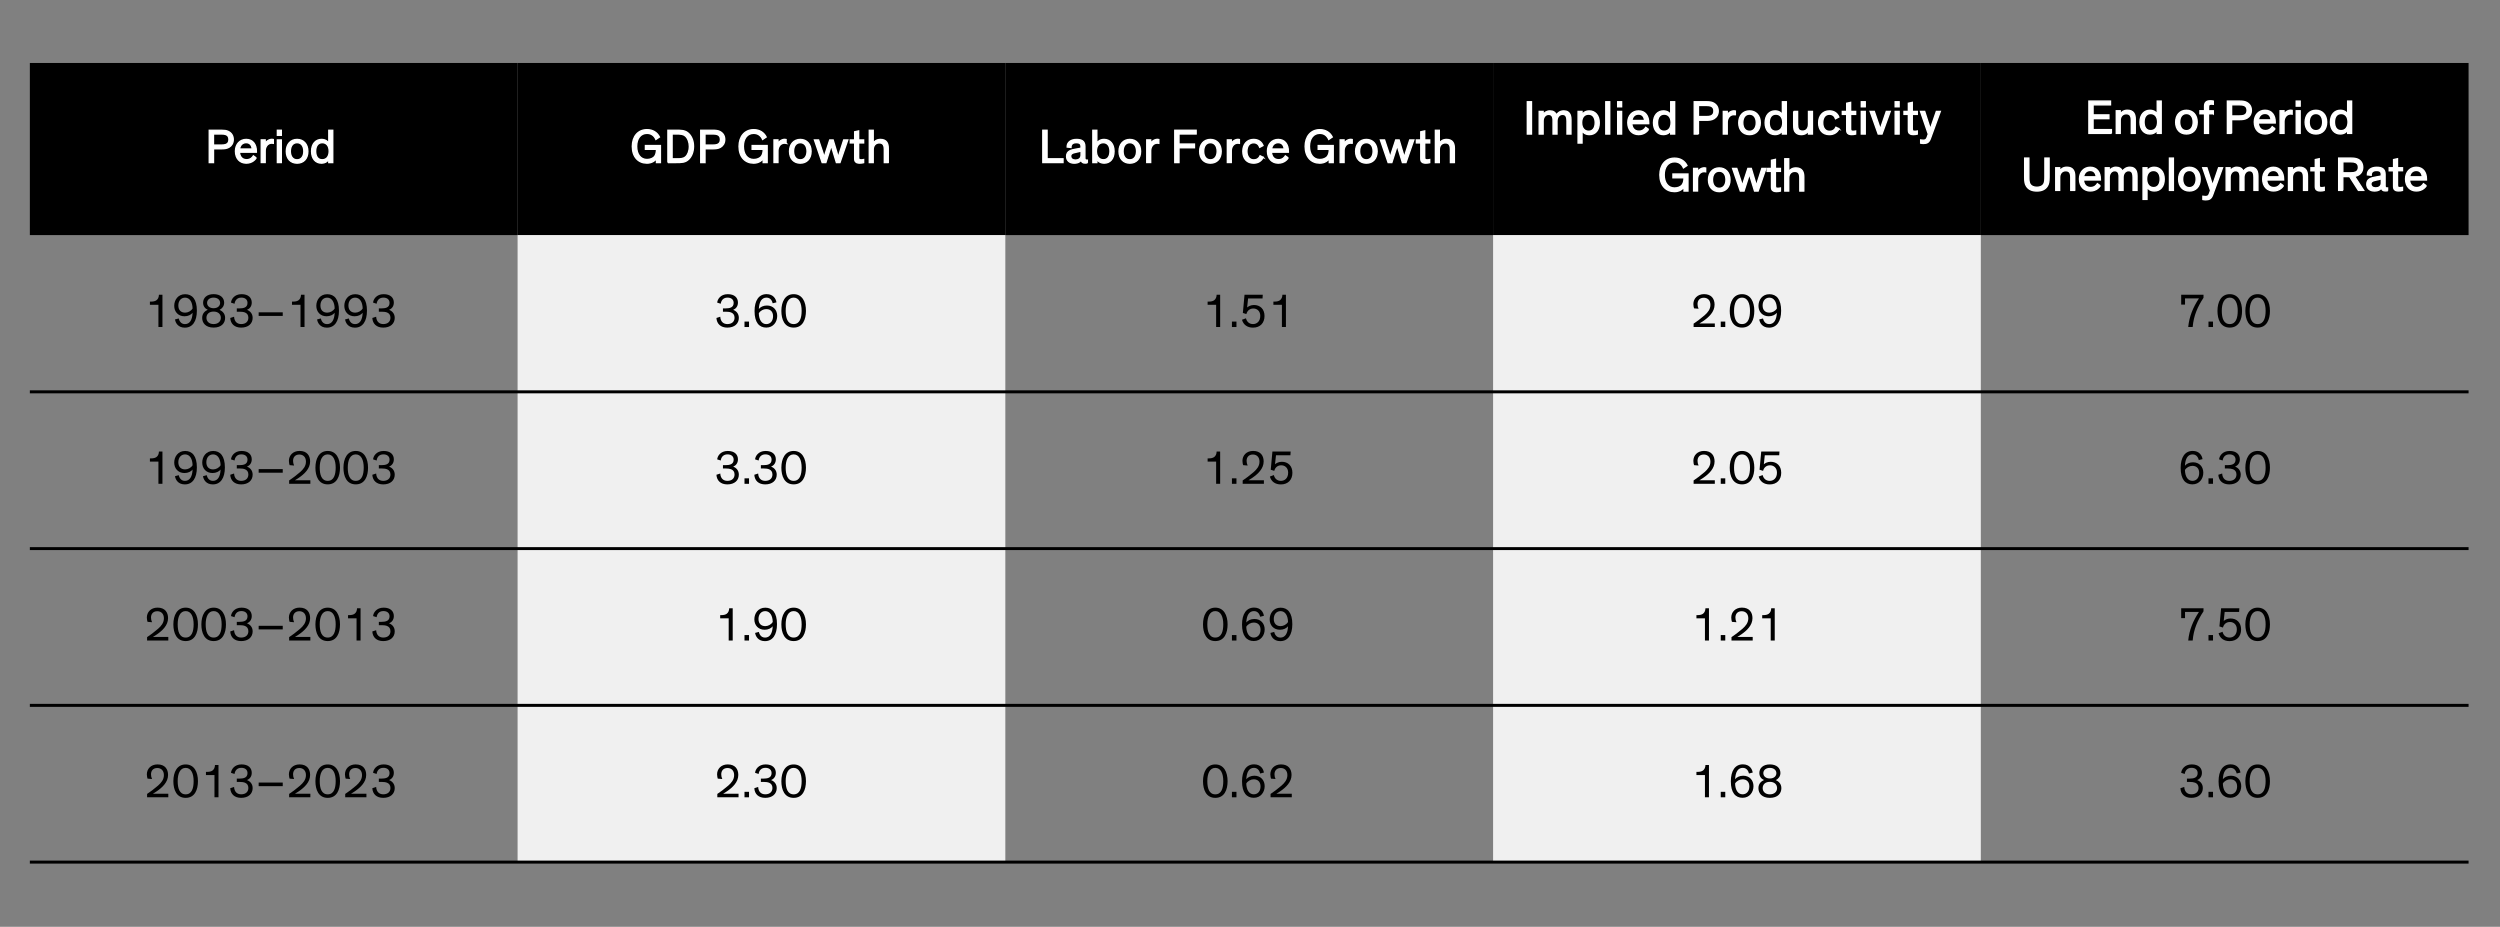 <?xml version="1.0" encoding="UTF-8"?><svg id="Blog_Template" xmlns="http://www.w3.org/2000/svg" viewBox="0 0 840 311.41"><rect x="0" y="0" width="840" height="311.41" fill="#808080" stroke="none"/><defs><style>.cls-1{stroke:#000;stroke-linejoin:round;}.cls-1,.cls-2,.cls-3{fill:none;}.cls-4,.cls-5,.cls-2,.cls-6,.cls-3{stroke-width:0px;}.cls-4,.cls-6,.cls-3{fill-rule:evenodd;}.cls-6{fill:#f0f0f0;}.cls-7{fill:#fff;stroke:#fff;stroke-miterlimit:10;stroke-width:.46px;}</style></defs><polygon class="cls-4" points="10.03 21.16 173.91 21.16 173.91 78.99 10.03 78.99 10.03 21.16 10.03 21.16"/><polygon class="cls-4" points="173.91 21.16 337.79 21.16 337.79 78.99 173.91 78.99 173.91 21.16 173.91 21.16"/><polygon class="cls-4" points="337.79 21.16 501.68 21.16 501.68 78.99 337.79 78.99 337.79 21.16 337.79 21.16"/><polygon class="cls-4" points="501.68 21.16 665.56 21.16 665.56 78.99 501.68 78.99 501.68 21.16 501.68 21.16"/><polygon class="cls-4" points="665.56 21.16 829.44 21.16 829.44 78.99 665.56 78.99 665.56 21.16 665.56 21.16"/><polygon class="cls-6" points="173.91 78.99 337.79 78.99 337.79 131.66 173.91 131.66 173.91 78.99 173.91 78.99"/><polygon class="cls-6" points="501.68 78.99 665.56 78.99 665.56 131.66 501.68 131.66 501.68 78.99 501.68 78.99"/><polygon class="cls-3" points="665.56 78.99 829.44 78.99 829.44 131.66 665.56 131.66 665.56 78.99 665.56 78.99"/><polygon class="cls-6" points="173.91 131.66 337.79 131.66 337.79 184.33 173.91 184.33 173.91 131.66 173.91 131.66"/><polygon class="cls-6" points="501.68 131.66 665.56 131.66 665.56 184.33 501.68 184.33 501.68 131.66 501.68 131.66"/><polygon class="cls-3" points="665.56 131.66 829.44 131.66 829.44 184.33 665.56 184.33 665.56 131.66 665.56 131.66"/><polygon class="cls-6" points="173.91 184.33 337.79 184.33 337.79 237 173.91 237 173.91 184.33 173.91 184.33"/><polygon class="cls-6" points="501.68 184.33 665.56 184.33 665.56 237 501.68 237 501.68 184.33 501.68 184.33"/><polygon class="cls-3" points="665.56 184.33 829.44 184.33 829.44 237 665.56 237 665.56 184.33 665.56 184.33"/><polygon class="cls-6" points="173.91 237 337.79 237 337.79 289.67 173.91 289.67 173.91 237 173.91 237"/><polygon class="cls-6" points="501.68 237 665.56 237 665.56 289.67 501.68 289.67 501.68 237 501.68 237"/><polygon class="cls-3" points="665.56 237 829.44 237 829.44 289.67 665.56 289.67 665.56 237 665.56 237"/><line class="cls-1" x1="10.03" y1="131.66" x2="829.44" y2="131.66"/><line class="cls-1" x1="10.03" y1="184.33" x2="829.44" y2="184.33"/><line class="cls-1" x1="10.03" y1="237" x2="829.44" y2="237"/><line class="cls-1" x1="10.03" y1="289.67" x2="829.44" y2="289.67"/><rect class="cls-2" x="10.02" y="21.12" width="819.96" height="269.16"/><rect class="cls-2" x="10.02" y="21.12" width="819.96" height="269.16"/><polygon class="cls-3" points="10.02 290.28 829.98 290.28 829.98 21.12 10.02 21.12 10.02 290.28 10.02 290.28"/><polygon class="cls-3" points="10.02 290.28 829.98 290.28 829.98 21.12 10.02 21.12 10.02 290.28 10.02 290.28"/><rect class="cls-2" x="501.66" y="21.12" width="163.92" height="163.44"/><rect class="cls-2" x="10.02" y="21.12" width="819.96" height="269.16"/><rect class="cls-2" x="10.02" y="21.12" width="819.96" height="269.16"/><polygon class="cls-3" points="10.02 290.28 829.98 290.28 829.98 21.12 10.02 21.12 10.02 290.28 10.02 290.28"/><polygon class="cls-3" points="10.02 290.28 829.98 290.28 829.98 21.12 10.02 21.12 10.02 290.28 10.02 290.28"/><rect class="cls-2" x="10.02" y="21.12" width="819.96" height="269.16"/><rect class="cls-2" x="10.02" y="21.12" width="819.96" height="269.16"/><rect class="cls-2" x="10.02" y="21.12" width="819.96" height="269.16"/><rect class="cls-2" x="10.02" y="21.12" width="819.96" height="269.16"/><rect class="cls-2" x="10.02" y="21.12" width="819.96" height="269.16"/><rect class="cls-2" x="10.02" y="21.12" width="819.96" height="269.16"/><polygon class="cls-3" points="10.02 290.28 829.98 290.28 829.98 21.12 10.02 21.12 10.02 290.28 10.02 290.28"/><polygon class="cls-3" points="10.02 290.28 829.98 290.28 829.98 21.12 10.02 21.12 10.02 290.28 10.02 290.28"/><polygon class="cls-3" points="10.02 290.28 829.98 290.28 829.98 21.12 10.02 21.12 10.02 290.28 10.02 290.28"/><polygon class="cls-3" points="10.02 290.28 829.98 290.28 829.98 21.12 10.02 21.12 10.02 290.28 10.02 290.28"/><polygon class="cls-3" points="10.02 290.28 829.98 290.28 829.98 21.12 10.02 21.12 10.02 290.28 10.02 290.28"/><polygon class="cls-3" points="10.02 290.28 829.98 290.28 829.98 21.12 10.02 21.12 10.02 290.28 10.02 290.28"/><rect class="cls-2" x="10.02" y="21.12" width="819.96" height="269.16"/><rect class="cls-2" x="10.02" y="21.12" width="819.96" height="269.16"/><rect class="cls-2" x="10.02" y="21.12" width="819.96" height="269.16"/><rect class="cls-2" x="10.02" y="21.12" width="819.96" height="269.16"/><rect class="cls-2" x="10.02" y="21.12" width="819.96" height="269.16"/><rect class="cls-2" x="10.02" y="21.12" width="819.96" height="269.16"/><polygon class="cls-3" points="10.02 290.28 829.98 290.28 829.98 21.12 10.02 21.12 10.02 290.28 10.02 290.28"/><polygon class="cls-3" points="10.02 290.28 829.98 290.28 829.98 21.12 10.02 21.12 10.02 290.28 10.02 290.28"/><polygon class="cls-3" points="10.02 290.28 829.98 290.28 829.98 21.12 10.02 21.12 10.02 290.28 10.02 290.28"/><polygon class="cls-3" points="10.02 290.28 829.98 290.28 829.98 21.12 10.02 21.12 10.02 290.28 10.02 290.28"/><polygon class="cls-3" points="10.02 290.28 829.98 290.28 829.98 21.12 10.02 21.12 10.02 290.28 10.02 290.28"/><polygon class="cls-3" points="10.02 290.28 829.98 290.28 829.98 21.12 10.02 21.12 10.02 290.28 10.02 290.28"/><rect class="cls-2" x="10.02" y="21.12" width="819.96" height="269.16"/><rect class="cls-2" x="10.02" y="21.12" width="819.96" height="269.16"/><rect class="cls-2" x="10.02" y="21.12" width="819.96" height="269.16"/><rect class="cls-2" x="10.02" y="21.12" width="819.96" height="269.16"/><rect class="cls-2" x="10.02" y="21.12" width="819.96" height="269.16"/><rect class="cls-2" x="10.02" y="21.12" width="819.96" height="269.16"/><polygon class="cls-3" points="10.02 290.28 829.98 290.28 829.98 21.12 10.02 21.12 10.02 290.28 10.02 290.28"/><polygon class="cls-3" points="10.02 290.28 829.98 290.28 829.98 21.12 10.02 21.12 10.02 290.28 10.02 290.28"/><polygon class="cls-3" points="10.02 290.28 829.98 290.28 829.98 21.12 10.02 21.12 10.02 290.28 10.02 290.28"/><polygon class="cls-3" points="10.02 290.28 829.98 290.28 829.98 21.12 10.02 21.12 10.02 290.28 10.02 290.28"/><polygon class="cls-3" points="10.02 290.28 829.98 290.28 829.98 21.12 10.02 21.12 10.02 290.28 10.02 290.28"/><polygon class="cls-3" points="10.02 290.28 829.98 290.28 829.98 21.12 10.02 21.12 10.02 290.28 10.02 290.28"/><rect class="cls-2" x="10.02" y="21.12" width="819.96" height="269.16"/><rect class="cls-2" x="10.02" y="21.12" width="819.96" height="269.16"/><rect class="cls-2" x="10.02" y="21.12" width="819.96" height="269.16"/><rect class="cls-2" x="10.02" y="21.12" width="819.96" height="269.16"/><rect class="cls-2" x="10.02" y="21.12" width="819.96" height="269.16"/><rect class="cls-2" x="10.02" y="21.12" width="819.96" height="269.16"/><polygon class="cls-3" points="10.02 290.28 829.98 290.28 829.98 21.12 10.02 21.12 10.02 290.28 10.02 290.28"/><polygon class="cls-3" points="10.02 290.28 829.98 290.28 829.98 21.12 10.02 21.12 10.02 290.28 10.02 290.28"/><polygon class="cls-3" points="10.02 290.28 829.98 290.28 829.98 21.12 10.02 21.12 10.02 290.28 10.02 290.28"/><polygon class="cls-3" points="10.02 290.28 829.98 290.28 829.98 21.12 10.02 21.12 10.02 290.28 10.02 290.28"/><polygon class="cls-3" points="10.02 290.28 829.98 290.28 829.98 21.12 10.02 21.12 10.02 290.28 10.02 290.28"/><polygon class="cls-3" points="10.02 290.28 829.98 290.28 829.98 21.12 10.02 21.12 10.02 290.28 10.02 290.28"/><g id="Outline"><path class="cls-7" d="m71.73,54.62h-1.42v-10.85h4.04c1.08,0,1.69.11,2.2.32,1.12.5,1.82,1.42,1.82,2.79,0,1.18-.54,2.07-1.4,2.58-.78.46-1.58.53-2.79.53h-2.44v4.63Zm0-5.87h2.6c.78,0,1.15-.06,1.53-.19.77-.29,1.07-.85,1.07-1.68s-.3-1.39-1.07-1.68c-.38-.13-.75-.19-1.53-.19h-2.6v3.74Z"/><path class="cls-7" d="m86.08,53.06c-.29.45-1.28,1.75-3.35,1.75s-3.62-1.48-3.62-4.02c0-2.33,1.52-3.94,3.61-3.94,2.28,0,3.42,1.72,3.42,3.99v.29h-5.68c.03,1.25.73,2.54,2.41,2.54,1.32,0,2-.85,2.27-1.29l.96.69Zm-5.59-2.99h4.26c-.11-1.34-.85-2.15-2.04-2.15s-2.08.83-2.22,2.15Z"/><path class="cls-7" d="m91.83,48.14c-.16-.03-.35-.05-.5-.05-1.44,0-2.23,1.28-2.23,2.55v3.97h-1.32v-7.6h1.32v1.44c.18-.88,1.25-1.63,2.3-1.63.14,0,.32.02.43.05v1.26Z"/><path class="cls-7" d="m94.52,45.46h-1.32v-1.69h1.32v1.69Zm0,9.16h-1.32v-7.6h1.32v7.6Z"/><path class="cls-7" d="m99.82,46.85c2.14,0,3.62,1.56,3.62,4.01s-1.45,3.96-3.62,3.96-3.62-1.53-3.62-3.96,1.48-4.01,3.62-4.01Zm0,6.86c1.34,0,2.27-1.07,2.27-2.87s-.89-2.91-2.27-2.91-2.27,1.09-2.27,2.91.93,2.87,2.27,2.87Z"/><path class="cls-7" d="m104.69,50.84c0-2.55,1.45-3.99,3.35-3.99,1.37,0,2.17.77,2.44,1.29v-4.37h1.32v10.85h-1.32v-1.12c-.27.51-1.05,1.31-2.49,1.31-1.93,0-3.3-1.48-3.3-3.97Zm3.59-2.91c-1.34,0-2.23,1.02-2.23,2.87s.83,2.89,2.2,2.89,2.36-.96,2.36-2.89-1.02-2.87-2.33-2.87Z"/><path class="cls-7" d="m220,52.5c.38-.56.57-1.21.59-2.33h-3.73v-1.26h5.04v5.71h-1.33v-1.39c-.51.8-1.58,1.58-3.21,1.58-2.87,0-4.9-2.07-4.9-5.62,0-3.3,1.9-5.62,4.93-5.62,1.95,0,3.4.94,4.18,2.47l-1.18.8c-.56-1.29-1.6-2.04-3-2.04-2.14,0-3.48,1.72-3.48,4.39s1.34,4.41,3.48,4.41c1.1,0,2.12-.42,2.6-1.1Z"/><path class="cls-7" d="m224.42,54.62v-10.85h2.65c1.74,0,2.89.02,3.94.78,1.17.86,2.01,2.54,2.01,4.6,0,1.8-.59,3.34-1.6,4.34-1.17,1.13-2.31,1.13-4.42,1.13h-2.59Zm1.4-1.25h1.5c1.31,0,2.22,0,3.02-.67.73-.61,1.28-1.9,1.28-3.5,0-1.39-.5-2.76-1.33-3.5-.77-.64-1.6-.69-3.18-.69h-1.29v8.35Z"/><path class="cls-7" d="m236.87,54.62h-1.42v-10.85h4.04c1.09,0,1.69.11,2.2.32,1.12.5,1.82,1.42,1.82,2.79,0,1.18-.54,2.07-1.4,2.58-.78.46-1.58.53-2.79.53h-2.44v4.63Zm0-5.87h2.6c.78,0,1.15-.06,1.53-.19.77-.29,1.07-.85,1.07-1.68s-.3-1.39-1.07-1.68c-.38-.13-.75-.19-1.53-.19h-2.6v3.74Z"/><path class="cls-7" d="m255.86,52.5c.38-.56.57-1.21.59-2.33h-3.73v-1.26h5.04v5.71h-1.33v-1.39c-.51.8-1.58,1.58-3.21,1.58-2.87,0-4.9-2.07-4.9-5.62,0-3.3,1.9-5.62,4.93-5.62,1.95,0,3.4.94,4.18,2.47l-1.18.8c-.56-1.29-1.6-2.04-3-2.04-2.14,0-3.48,1.72-3.48,4.39s1.34,4.41,3.48,4.41c1.1,0,2.12-.42,2.6-1.1Z"/><path class="cls-7" d="m264.13,48.14c-.16-.03-.35-.05-.5-.05-1.44,0-2.24,1.28-2.24,2.55v3.97h-1.32v-7.6h1.32v1.44c.18-.88,1.25-1.63,2.3-1.63.14,0,.32.02.43.05v1.26Z"/><path class="cls-7" d="m268.9,46.85c2.14,0,3.62,1.56,3.62,4.01s-1.45,3.96-3.62,3.96-3.62-1.53-3.62-3.96,1.48-4.01,3.62-4.01Zm0,6.86c1.34,0,2.27-1.07,2.27-2.87s-.89-2.91-2.27-2.91-2.27,1.09-2.27,2.91.93,2.87,2.27,2.87Z"/><path class="cls-7" d="m281.16,51.19c.21.65.38,1.26.48,1.63h.02c.1-.35.29-1.05.5-1.68l1.33-4.12h1.37l-2.63,7.6h-1.2l-1.32-4.33c-.21-.64-.37-1.23-.42-1.42h-.02c-.05.19-.21.78-.41,1.44l-1.37,4.31h-1.24l-2.6-7.6h1.4l1.39,4.17c.21.61.4,1.28.49,1.63h.02c.1-.37.27-1,.48-1.64l1.36-4.15h1.15l1.25,4.17Z"/><path class="cls-7" d="m285.7,47.03h1.47v-2.75l1.33-.29v3.03h1.68v1h-1.68v4.71c0,.33.02.56.11.72.1.18.27.26.69.26.32,0,.62-.05.88-.1v1.04c-.38.1-.83.16-1.33.16-.72,0-1.34-.16-1.58-.8-.06-.18-.1-.42-.1-.73v-5.25h-1.47v-1Z"/><path class="cls-7" d="m298.46,54.62h-1.33v-4.42c0-1.64-.61-2.19-1.72-2.19-1.28,0-2.01,1.02-2.01,2.22v4.39h-1.32v-10.85h1.32v4.39c.4-.7,1.18-1.31,2.44-1.31.99,0,1.72.33,2.14.97.32.49.48,1.15.48,2.04v4.76Z"/><path class="cls-7" d="m357.17,54.62h-6.78v-10.85h1.42v9.59h5.36v1.26Z"/><path class="cls-7" d="m365.35,54.73c-.16.03-.42.06-.75.06-.93,0-1.23-.4-1.28-1.02h-.02c-.24.4-.91,1.05-2.35,1.05-1.55,0-2.58-.83-2.58-2.3,0-.86.38-1.42.97-1.77.59-.35,1.4-.51,2.22-.65l1.04-.18c.48-.08.64-.14.64-.46v-.16c0-.8-.26-1.37-1.61-1.37s-1.79.7-1.79,1.61l-1.28-.14c-.03-1.71,1.42-2.54,3.13-2.54s2.83.5,2.83,2.39v3.86c0,.53.19.69.65.69h.18v.93Zm-2.11-3.97c-.11.05-.32.11-.88.22l-.73.16c-.59.13-1.13.24-1.48.5-.26.18-.4.45-.4.83,0,.86.67,1.32,1.61,1.32s1.88-.46,1.88-1.64v-1.39Z"/><path class="cls-7" d="m368.53,53.5v1.12h-1.33v-10.85h1.33v4.37c.27-.53,1.07-1.29,2.44-1.29,1.9,0,3.35,1.44,3.35,3.99s-1.37,3.97-3.3,3.97c-1.44,0-2.22-.8-2.49-1.31Zm2.23.19c1.37,0,2.2-1.07,2.2-2.89s-.89-2.87-2.24-2.87-2.33.96-2.33,2.87,1.04,2.89,2.36,2.89Z"/><path class="cls-7" d="m379.62,46.85c2.14,0,3.62,1.56,3.62,4.01s-1.45,3.96-3.62,3.96-3.62-1.53-3.62-3.96,1.48-4.01,3.62-4.01Zm0,6.86c1.34,0,2.27-1.07,2.27-2.87s-.89-2.91-2.27-2.91-2.27,1.09-2.27,2.91.93,2.87,2.27,2.87Z"/><path class="cls-7" d="m389.36,48.14c-.16-.03-.35-.05-.5-.05-1.44,0-2.23,1.28-2.23,2.55v3.97h-1.32v-7.6h1.32v1.44c.18-.88,1.25-1.63,2.3-1.63.14,0,.32.02.43.05v1.26Z"/><path class="cls-7" d="m394.73,54.62v-10.85h7.17v1.25h-5.76v3.38h5.2v1.25h-5.2v4.98h-1.41Z"/><path class="cls-7" d="m406.7,46.85c2.14,0,3.62,1.56,3.62,4.01s-1.45,3.96-3.62,3.96-3.62-1.53-3.62-3.96,1.48-4.01,3.62-4.01Zm0,6.86c1.34,0,2.27-1.07,2.27-2.87s-.89-2.91-2.27-2.91-2.27,1.09-2.27,2.91.93,2.87,2.27,2.87Z"/><path class="cls-7" d="m416.44,48.14c-.16-.03-.35-.05-.5-.05-1.44,0-2.23,1.28-2.23,2.55v3.97h-1.32v-7.6h1.32v1.44c.18-.88,1.25-1.63,2.3-1.63.14,0,.32.02.43.05v1.26Z"/><path class="cls-7" d="m424.44,52.87c-.62,1.26-1.75,1.95-3.24,1.95-2.25,0-3.61-1.53-3.61-3.96s1.48-4.01,3.61-4.01c1.58,0,2.66.77,3.18,2.06l-1.1.58c-.32-.89-.96-1.53-2.07-1.53-1.36,0-2.25,1.07-2.25,2.89s.96,2.87,2.25,2.87c1.13,0,1.82-.53,2.2-1.37l1.04.53Z"/><path class="cls-7" d="m432.83,53.06c-.29.45-1.28,1.75-3.35,1.75s-3.62-1.48-3.62-4.02c0-2.33,1.52-3.94,3.61-3.94,2.28,0,3.42,1.72,3.42,3.99v.29h-5.68c.03,1.25.73,2.54,2.41,2.54,1.32,0,1.99-.85,2.27-1.29l.96.69Zm-5.59-2.99h4.26c-.11-1.34-.85-2.15-2.04-2.15s-2.07.83-2.22,2.15Z"/><path class="cls-7" d="m446.06,52.5c.38-.56.58-1.21.59-2.33h-3.73v-1.26h5.04v5.71h-1.32v-1.39c-.51.8-1.58,1.58-3.21,1.58-2.87,0-4.9-2.07-4.9-5.62,0-3.3,1.9-5.62,4.93-5.62,1.95,0,3.4.94,4.18,2.47l-1.18.8c-.56-1.29-1.6-2.04-3-2.04-2.14,0-3.48,1.72-3.48,4.39s1.34,4.41,3.48,4.41c1.1,0,2.12-.42,2.6-1.1Z"/><path class="cls-7" d="m454.33,48.14c-.16-.03-.35-.05-.49-.05-1.44,0-2.23,1.28-2.23,2.55v3.97h-1.32v-7.6h1.32v1.44c.18-.88,1.24-1.63,2.3-1.63.14,0,.32.02.43.05v1.26Z"/><path class="cls-7" d="m459.1,46.85c2.14,0,3.62,1.56,3.62,4.01s-1.45,3.96-3.62,3.96-3.62-1.53-3.62-3.96,1.48-4.01,3.62-4.01Zm0,6.86c1.34,0,2.27-1.07,2.27-2.87s-.89-2.91-2.27-2.91-2.27,1.09-2.27,2.91.93,2.87,2.27,2.87Z"/><path class="cls-7" d="m471.36,51.19c.21.65.38,1.26.48,1.63h.02c.1-.35.29-1.05.49-1.68l1.32-4.12h1.37l-2.63,7.6h-1.2l-1.33-4.33c-.21-.64-.37-1.23-.41-1.42h-.02c-.05.19-.21.78-.42,1.44l-1.37,4.31h-1.25l-2.6-7.6h1.4l1.39,4.17c.21.61.4,1.28.5,1.63h.02c.1-.37.27-1,.48-1.64l1.36-4.15h1.15l1.24,4.17Z"/><path class="cls-7" d="m475.91,47.03h1.47v-2.75l1.32-.29v3.03h1.68v1h-1.68v4.71c0,.33.02.56.11.72.1.18.27.26.69.26.32,0,.62-.05.88-.1v1.04c-.38.1-.83.16-1.32.16-.72,0-1.34-.16-1.58-.8-.06-.18-.1-.42-.1-.73v-5.25h-1.47v-1Z"/><path class="cls-7" d="m488.66,54.62h-1.32v-4.42c0-1.64-.61-2.19-1.72-2.19-1.28,0-2.01,1.02-2.01,2.22v4.39h-1.32v-10.85h1.32v4.39c.4-.7,1.18-1.31,2.44-1.31.99,0,1.72.33,2.14.97.32.49.48,1.15.48,2.04v4.76Z"/><path class="cls-7" d="m514.58,45.04h-1.4v-10.85h1.4v10.85Z"/><path class="cls-7" d="m521.85,40.71c0-.64-.06-1.08-.18-1.4-.26-.69-.75-.89-1.36-.89-1.02,0-1.82.97-1.82,2.2v4.42h-1.32v-7.6h1.32v1.13c.33-.73,1.26-1.31,2.28-1.31,1.1,0,1.85.48,2.17,1.44.37-.73,1.26-1.44,2.52-1.44,1.04,0,1.87.48,2.2,1.56.11.37.18.81.18,1.39v4.82h-1.33v-4.33c0-.64-.06-1.08-.18-1.4-.25-.69-.75-.89-1.36-.89-1.02,0-1.82.97-1.82,2.2v4.42h-1.32v-4.33Z"/><path class="cls-7" d="m531.56,43.92v4.15h-1.32v-10.63h1.32v1.12c.27-.53,1.07-1.29,2.44-1.29,1.9,0,3.35,1.44,3.35,3.99s-1.37,3.97-3.3,3.97c-1.44,0-2.22-.8-2.49-1.31Zm2.23.19c1.37,0,2.2-1.07,2.2-2.89s-.89-2.87-2.23-2.87-2.33.96-2.33,2.87,1.04,2.89,2.36,2.89Z"/><path class="cls-7" d="m540.87,45.04h-1.32v-10.85h1.32v10.85Z"/><path class="cls-7" d="m544.86,35.88h-1.32v-1.69h1.32v1.69Zm0,9.16h-1.32v-7.6h1.32v7.6Z"/><path class="cls-7" d="m553.91,43.47c-.29.45-1.28,1.75-3.35,1.75s-3.62-1.48-3.62-4.02c0-2.33,1.52-3.94,3.61-3.94,2.28,0,3.42,1.72,3.42,3.99v.29h-5.68c.03,1.25.73,2.54,2.41,2.54,1.32,0,1.99-.85,2.27-1.29l.96.69Zm-5.59-2.99h4.26c-.11-1.34-.85-2.15-2.04-2.15s-2.07.83-2.22,2.15Z"/><path class="cls-7" d="m555.57,41.25c0-2.55,1.45-3.99,3.35-3.99,1.37,0,2.17.77,2.44,1.29v-4.37h1.33v10.85h-1.33v-1.12c-.27.51-1.05,1.31-2.49,1.31-1.93,0-3.3-1.48-3.3-3.97Zm3.59-2.91c-1.34,0-2.23,1.02-2.23,2.87s.83,2.89,2.2,2.89,2.36-.96,2.36-2.89-1.02-2.87-2.33-2.87Z"/><path class="cls-7" d="m570.68,45.04h-1.42v-10.85h4.04c1.09,0,1.69.11,2.2.32,1.12.5,1.82,1.42,1.82,2.79,0,1.18-.54,2.07-1.41,2.58-.78.46-1.58.53-2.79.53h-2.44v4.63Zm0-5.87h2.6c.78,0,1.15-.06,1.53-.19.77-.29,1.07-.85,1.07-1.68s-.3-1.39-1.07-1.68c-.38-.13-.75-.19-1.53-.19h-2.6v3.74Z"/><path class="cls-7" d="m583.07,38.56c-.16-.03-.35-.05-.49-.05-1.44,0-2.23,1.28-2.23,2.55v3.97h-1.32v-7.6h1.32v1.44c.18-.88,1.24-1.63,2.3-1.63.14,0,.32.02.43.05v1.26Z"/><path class="cls-7" d="m587.84,37.26c2.14,0,3.62,1.56,3.62,4.01s-1.45,3.96-3.62,3.96-3.62-1.53-3.62-3.96,1.48-4.01,3.62-4.01Zm0,6.86c1.34,0,2.27-1.07,2.27-2.87s-.89-2.91-2.27-2.91-2.27,1.09-2.27,2.91.93,2.87,2.27,2.87Z"/><path class="cls-7" d="m593.09,41.25c0-2.55,1.45-3.99,3.35-3.99,1.37,0,2.17.77,2.44,1.29v-4.37h1.33v10.85h-1.33v-1.12c-.27.51-1.05,1.31-2.49,1.31-1.93,0-3.3-1.48-3.3-3.97Zm3.59-2.91c-1.34,0-2.23,1.02-2.23,2.87s.83,2.89,2.2,2.89,2.36-.96,2.36-2.89-1.02-2.87-2.33-2.87Z"/><path class="cls-7" d="m602.67,37.44h1.32v4.37c0,.72.08,1.2.26,1.53.27.53.75.72,1.47.72,1.28,0,1.93-1.04,1.93-2.27v-4.36h1.33v7.6h-1.33v-1.12c-.41.73-1.15,1.31-2.43,1.31-.78,0-1.45-.22-1.9-.72-.48-.54-.65-1.08-.65-2.75v-4.33Z"/><path class="cls-7" d="m617.91,43.28c-.62,1.26-1.76,1.95-3.24,1.95-2.25,0-3.61-1.53-3.61-3.96s1.48-4.01,3.61-4.01c1.58,0,2.66.77,3.18,2.06l-1.1.58c-.32-.89-.96-1.53-2.07-1.53-1.36,0-2.25,1.07-2.25,2.89s.96,2.87,2.25,2.87c1.13,0,1.82-.53,2.2-1.37l1.04.53Z"/><path class="cls-7" d="m619.02,37.44h1.47v-2.75l1.32-.29v3.03h1.68v1h-1.68v4.71c0,.33.02.56.11.72.1.18.27.26.69.26.32,0,.62-.05.88-.1v1.04c-.38.1-.83.16-1.32.16-.72,0-1.34-.16-1.58-.8-.06-.18-.1-.42-.1-.73v-5.25h-1.47v-1Z"/><path class="cls-7" d="m626.72,35.88h-1.32v-1.69h1.32v1.69Zm0,9.16h-1.32v-7.6h1.32v7.6Z"/><path class="cls-7" d="m632.34,45.04h-1.26l-2.71-7.6h1.39l1.58,4.61c.22.62.38,1.18.43,1.34h.02c.05-.16.21-.72.45-1.39l1.56-4.56h1.31l-2.76,7.6Z"/><path class="cls-7" d="m638.1,35.88h-1.32v-1.69h1.32v1.69Zm0,9.16h-1.32v-7.6h1.32v7.6Z"/><path class="cls-7" d="m639.74,37.44h1.47v-2.75l1.32-.29v3.03h1.68v1h-1.68v4.71c0,.33.02.56.11.72.1.18.27.26.69.26.32,0,.62-.05.88-.1v1.04c-.38.1-.83.16-1.32.16-.72,0-1.34-.16-1.58-.8-.06-.18-.1-.42-.1-.73v-5.25h-1.47v-1Z"/><path class="cls-7" d="m648.6,46.59c-.48,1.32-1.21,1.61-2.3,1.61-.4,0-.7-.05-.96-.1v-1.07c.32.05.59.08.86.08.38,0,.7-.05.96-.3.16-.16.29-.38.42-.77l.34-.97-2.63-7.63h1.4l1.48,4.6c.21.64.42,1.32.42,1.32h.02s.22-.75.46-1.42l1.55-4.5h1.32l-3.34,9.15Z"/><path class="cls-7" d="m565.25,62.07c.38-.56.58-1.21.59-2.33h-3.73v-1.26h5.04v5.71h-1.32v-1.39c-.51.8-1.58,1.58-3.21,1.58-2.87,0-4.9-2.08-4.9-5.62,0-3.3,1.9-5.62,4.93-5.62,1.95,0,3.4.94,4.18,2.47l-1.18.8c-.56-1.29-1.6-2.04-3-2.04-2.14,0-3.48,1.72-3.48,4.39s1.34,4.41,3.48,4.41c1.1,0,2.12-.42,2.6-1.1Z"/><path class="cls-7" d="m573.1,57.71c-.16-.03-.35-.05-.5-.05-1.44,0-2.23,1.28-2.23,2.55v3.97h-1.32v-7.6h1.32v1.44c.18-.88,1.25-1.63,2.3-1.63.14,0,.32.02.43.05v1.26Z"/><path class="cls-7" d="m577.66,56.42c2.14,0,3.62,1.56,3.62,4.01s-1.45,3.96-3.62,3.96-3.62-1.53-3.62-3.96,1.48-4.01,3.62-4.01Zm0,6.86c1.34,0,2.27-1.07,2.27-2.87s-.89-2.9-2.27-2.9-2.27,1.08-2.27,2.9.93,2.87,2.27,2.87Z"/><path class="cls-7" d="m589.67,60.76c.21.65.38,1.26.48,1.63h.02c.1-.35.29-1.05.49-1.68l1.33-4.12h1.37l-2.63,7.6h-1.2l-1.32-4.33c-.21-.64-.37-1.23-.42-1.42h-.02c-.05.19-.21.78-.41,1.44l-1.37,4.31h-1.24l-2.6-7.6h1.4l1.39,4.17c.21.61.4,1.28.49,1.63h.02c.1-.37.27-1.01.48-1.64l1.36-4.15h1.15l1.25,4.17Z"/><path class="cls-7" d="m593.75,56.59h1.47v-2.75l1.32-.29v3.03h1.68v1.01h-1.68v4.71c0,.33.02.56.11.72.1.17.27.25.69.25.32,0,.62-.05.88-.1v1.04c-.38.1-.83.16-1.32.16-.72,0-1.34-.16-1.58-.8-.06-.18-.1-.42-.1-.73v-5.25h-1.47v-1.01Z"/><path class="cls-7" d="m606.06,64.19h-1.32v-4.42c0-1.64-.61-2.19-1.72-2.19-1.28,0-2.01,1.02-2.01,2.22v4.39h-1.32v-10.85h1.32v4.39c.4-.7,1.18-1.31,2.44-1.31.99,0,1.72.34,2.14.97.32.5.48,1.15.48,2.04v4.76Z"/><path class="cls-7" d="m709.44,44.82h-7.57v-10.85h7.26v1.26h-5.86v3.38h5.32v1.26h-5.32v3.69h6.16v1.26Z"/><path class="cls-7" d="m717.44,44.82h-1.32v-4.42c0-1.64-.61-2.19-1.72-2.19-1.28,0-2.01,1.02-2.01,2.22v4.39h-1.32v-7.6h1.32v1.13c.4-.7,1.18-1.31,2.44-1.31.99,0,1.72.34,2.14.97.32.5.48,1.15.48,2.04v4.76Z"/><path class="cls-7" d="m719.04,41.04c0-2.55,1.45-3.99,3.35-3.99,1.37,0,2.17.77,2.44,1.29v-4.37h1.33v10.85h-1.33v-1.12c-.27.51-1.05,1.31-2.49,1.31-1.93,0-3.3-1.48-3.3-3.97Zm3.59-2.9c-1.34,0-2.23,1.02-2.23,2.87s.83,2.89,2.2,2.89,2.36-.96,2.36-2.89-1.02-2.87-2.33-2.87Z"/><path class="cls-7" d="m734.64,37.05c2.14,0,3.62,1.56,3.62,4.01s-1.45,3.96-3.62,3.96-3.62-1.53-3.62-3.96,1.48-4.01,3.62-4.01Zm0,6.86c1.34,0,2.27-1.07,2.27-2.87s-.89-2.9-2.27-2.9-2.27,1.08-2.27,2.9.93,2.87,2.27,2.87Z"/><path class="cls-7" d="m743.66,38.23h-1.61v6.59h-1.32v-6.59h-1.55v-1.01h1.55v-1.53c0-1.21.57-1.83,1.93-1.83.5,0,.85.06,1.01.1v1.07c-.13-.02-.38-.05-.62-.05-.45,0-.69.08-.83.29-.13.19-.16.42-.16.78v1.18h1.61v1.01Z"/><path class="cls-7" d="m749.82,44.82h-1.42v-10.85h4.04c1.09,0,1.69.11,2.2.32,1.12.5,1.82,1.42,1.82,2.79,0,1.18-.54,2.08-1.41,2.59-.78.46-1.58.53-2.79.53h-2.44v4.63Zm0-5.87h2.6c.78,0,1.15-.06,1.53-.19.77-.29,1.07-.85,1.07-1.68s-.3-1.39-1.07-1.68c-.38-.13-.75-.19-1.53-.19h-2.6v3.73Z"/><path class="cls-7" d="m764.41,43.25c-.29.45-1.28,1.76-3.35,1.76s-3.62-1.48-3.62-4.02c0-2.33,1.52-3.94,3.61-3.94,2.28,0,3.42,1.72,3.42,3.99v.29h-5.68c.03,1.25.73,2.54,2.41,2.54,1.33,0,2-.85,2.27-1.29l.96.69Zm-5.59-2.98h4.26c-.11-1.34-.85-2.16-2.04-2.16s-2.08.83-2.22,2.16Z"/><path class="cls-7" d="m770.16,38.34c-.16-.03-.35-.05-.5-.05-1.44,0-2.23,1.28-2.23,2.55v3.97h-1.32v-7.6h1.32v1.44c.18-.88,1.25-1.63,2.3-1.63.14,0,.32.02.43.05v1.26Z"/><path class="cls-7" d="m772.85,35.66h-1.32v-1.69h1.32v1.69Zm0,9.16h-1.32v-7.6h1.32v7.6Z"/><path class="cls-7" d="m778.15,37.05c2.14,0,3.62,1.56,3.62,4.01s-1.45,3.96-3.62,3.96-3.62-1.53-3.62-3.96,1.48-4.01,3.62-4.01Zm0,6.86c1.34,0,2.27-1.07,2.27-2.87s-.89-2.9-2.27-2.9-2.27,1.08-2.27,2.9.93,2.87,2.27,2.87Z"/><path class="cls-7" d="m783.02,41.04c0-2.55,1.45-3.99,3.35-3.99,1.37,0,2.17.77,2.44,1.29v-4.37h1.33v10.85h-1.33v-1.12c-.27.51-1.05,1.31-2.49,1.31-1.93,0-3.3-1.48-3.3-3.97Zm3.59-2.9c-1.34,0-2.23,1.02-2.23,2.87s.83,2.89,2.2,2.89,2.36-.96,2.36-2.89-1.02-2.87-2.33-2.87Z"/><path class="cls-7" d="m680.85,62.47c-.4-.69-.56-1.36-.56-2.97v-6.38h1.4v6.37c0,.88.02,1.77.4,2.39.4.67,1.25,1.05,2.3,1.05s1.9-.38,2.3-1.05c.38-.62.4-1.52.4-2.39v-6.37h1.4v6.38c0,1.61-.16,2.28-.56,2.97-.7,1.18-1.93,1.71-3.54,1.71s-2.84-.53-3.54-1.71Z"/><path class="cls-7" d="m697.1,63.97h-1.32v-4.42c0-1.64-.61-2.19-1.72-2.19-1.28,0-2.01,1.02-2.01,2.22v4.39h-1.32v-7.6h1.32v1.13c.4-.7,1.18-1.31,2.44-1.31.99,0,1.72.33,2.14.97.32.49.48,1.15.48,2.04v4.76Z"/><path class="cls-7" d="m705.67,62.41c-.29.45-1.28,1.75-3.35,1.75s-3.62-1.48-3.62-4.02c0-2.33,1.52-3.94,3.61-3.94,2.28,0,3.42,1.72,3.42,3.99v.29h-5.68c.03,1.25.73,2.54,2.41,2.54,1.33,0,2-.85,2.27-1.29l.96.69Zm-5.59-2.99h4.26c-.11-1.34-.85-2.15-2.04-2.15s-2.08.83-2.22,2.15Z"/><path class="cls-7" d="m712.04,59.64c0-.64-.06-1.08-.17-1.4-.26-.69-.75-.89-1.36-.89-1.02,0-1.82.97-1.82,2.2v4.42h-1.32v-7.6h1.32v1.13c.33-.73,1.26-1.31,2.28-1.31,1.1,0,1.85.48,2.17,1.44.37-.73,1.26-1.44,2.52-1.44,1.04,0,1.87.48,2.2,1.56.11.37.18.81.18,1.39v4.82h-1.33v-4.33c0-.64-.06-1.08-.18-1.4-.25-.69-.75-.89-1.36-.89-1.02,0-1.82.97-1.82,2.2v4.42h-1.33v-4.33Z"/><path class="cls-7" d="m721.39,62.85v4.15h-1.32v-10.63h1.32v1.12c.27-.53,1.07-1.29,2.44-1.29,1.9,0,3.35,1.44,3.35,3.99s-1.37,3.97-3.3,3.97c-1.44,0-2.22-.8-2.49-1.31Zm2.23.19c1.37,0,2.2-1.07,2.2-2.89s-.89-2.87-2.23-2.87-2.33.96-2.33,2.87,1.04,2.89,2.36,2.89Z"/><path class="cls-7" d="m730.26,63.97h-1.33v-10.85h1.33v10.85Z"/><path class="cls-7" d="m735.64,56.2c2.14,0,3.62,1.56,3.62,4.01s-1.45,3.96-3.62,3.96-3.62-1.53-3.62-3.96,1.48-4.01,3.62-4.01Zm0,6.86c1.34,0,2.27-1.07,2.27-2.87s-.89-2.91-2.27-2.91-2.27,1.09-2.27,2.91.93,2.87,2.27,2.87Z"/><path class="cls-7" d="m743.43,65.52c-.48,1.32-1.21,1.61-2.3,1.61-.4,0-.7-.05-.96-.1v-1.07c.32.05.59.08.86.08.38,0,.7-.05.96-.3.16-.16.29-.38.42-.77l.34-.97-2.63-7.63h1.4l1.48,4.6c.21.64.42,1.32.42,1.32h.02s.22-.75.46-1.42l1.55-4.5h1.32l-3.34,9.15Z"/><path class="cls-7" d="m752.66,59.64c0-.64-.06-1.08-.17-1.4-.26-.69-.75-.89-1.36-.89-1.02,0-1.82.97-1.82,2.2v4.42h-1.32v-7.6h1.32v1.13c.33-.73,1.26-1.31,2.28-1.31,1.1,0,1.85.48,2.17,1.44.37-.73,1.26-1.44,2.52-1.44,1.04,0,1.87.48,2.2,1.56.11.37.18.81.18,1.39v4.82h-1.33v-4.33c0-.64-.06-1.08-.18-1.4-.25-.69-.75-.89-1.36-.89-1.02,0-1.82.97-1.82,2.2v4.42h-1.33v-4.33Z"/><path class="cls-7" d="m767.23,62.41c-.29.45-1.28,1.75-3.35,1.75s-3.62-1.48-3.62-4.02c0-2.33,1.52-3.94,3.61-3.94,2.28,0,3.42,1.72,3.42,3.99v.29h-5.68c.03,1.25.73,2.54,2.41,2.54,1.33,0,2-.85,2.27-1.29l.96.69Zm-5.59-2.99h4.26c-.11-1.34-.85-2.15-2.04-2.15s-2.08.83-2.22,2.15Z"/><path class="cls-7" d="m775.3,63.97h-1.32v-4.42c0-1.64-.61-2.19-1.72-2.19-1.28,0-2.01,1.02-2.01,2.22v4.39h-1.32v-7.6h1.32v1.13c.4-.7,1.18-1.31,2.44-1.31.99,0,1.72.33,2.14.97.32.49.48,1.15.48,2.04v4.76Z"/><path class="cls-7" d="m776.47,56.37h1.47v-2.75l1.32-.29v3.03h1.68v1h-1.68v4.71c0,.33.02.56.11.72.1.18.27.26.69.26.32,0,.62-.05.88-.1v1.04c-.38.1-.83.16-1.32.16-.72,0-1.34-.16-1.58-.8-.06-.18-.1-.42-.1-.73v-5.25h-1.47v-1Z"/><path class="cls-7" d="m787.19,63.97h-1.4v-10.85h4.09c1.09,0,1.72.13,2.23.32,1.1.45,1.77,1.42,1.77,2.79,0,1.74-1.17,2.78-2.75,3.03l3.06,4.71h-1.76l-2.97-4.64h-2.28v4.64Zm2.44-5.89c1.01,0,1.45-.1,1.87-.27.61-.29.93-.83.93-1.6s-.35-1.32-.96-1.6c-.4-.16-.83-.26-1.85-.26h-2.43v3.72h2.44Z"/><path class="cls-7" d="m802.23,64.08c-.16.03-.42.06-.75.06-.92,0-1.23-.4-1.28-1.02h-.02c-.24.4-.91,1.05-2.35,1.05-1.55,0-2.59-.83-2.59-2.3,0-.86.38-1.42.97-1.77.59-.35,1.41-.51,2.22-.65l1.04-.18c.48-.08.64-.14.64-.46v-.16c0-.8-.25-1.37-1.61-1.37s-1.79.7-1.79,1.61l-1.28-.14c-.03-1.71,1.42-2.54,3.13-2.54s2.83.5,2.83,2.39v3.86c0,.53.19.69.65.69h.18v.93Zm-2.11-3.97c-.11.05-.32.11-.88.22l-.73.16c-.59.13-1.13.24-1.48.5-.26.18-.4.45-.4.83,0,.86.67,1.32,1.61,1.32s1.88-.46,1.88-1.64v-1.39Z"/><path class="cls-7" d="m802.77,56.37h1.47v-2.75l1.32-.29v3.03h1.68v1h-1.68v4.71c0,.33.02.56.11.72.1.18.27.26.69.26.32,0,.62-.05.88-.1v1.04c-.38.1-.83.16-1.32.16-.72,0-1.34-.16-1.58-.8-.06-.18-.1-.42-.1-.73v-5.25h-1.47v-1Z"/><path class="cls-7" d="m815.23,62.41c-.29.45-1.28,1.75-3.35,1.75s-3.62-1.48-3.62-4.02c0-2.33,1.52-3.94,3.61-3.94,2.28,0,3.42,1.72,3.42,3.99v.29h-5.68c.03,1.25.73,2.54,2.41,2.54,1.33,0,2-.85,2.27-1.29l.96.69Zm-5.59-2.99h4.26c-.11-1.34-.85-2.15-2.04-2.15s-2.08.83-2.22,2.15Z"/><path class="cls-5" d="m54.59,109.88h-1.36v-7.47h-2.86v-1.07h.35c.86,0,1.44-.16,1.85-.46.54-.4.8-1.02.83-1.85h1.18v10.85Z"/><path class="cls-5" d="m60.05,106.98c.14.59.59,1.92,2.09,1.92,1.61,0,2.47-1.39,2.57-3.8-.51.64-1.47,1.17-2.71,1.17-2.14,0-3.46-1.53-3.46-3.51s1.28-3.91,3.67-3.91,3.94,1.71,3.94,5.54c0,3.56-1.44,5.7-4.05,5.7-2.28,0-3.14-1.63-3.3-2.76l1.26-.33Zm2.15-1.93c.97,0,2-.54,2.51-1.4-.05-2.17-.96-3.64-2.51-3.64-1.36,0-2.28,1.04-2.28,2.65s.97,2.39,2.28,2.39Z"/><path class="cls-5" d="m75.32,101.72c0,1.12-.72,2-1.55,2.38.86.42,1.87,1.17,1.87,2.71,0,1.71-1.18,3.26-3.86,3.26s-3.85-1.55-3.85-3.26c0-1.55.99-2.33,1.87-2.73-.88-.37-1.56-1.2-1.56-2.36,0-1.63,1.24-2.89,3.54-2.89s3.54,1.26,3.54,2.89Zm-1.12,5.08c0-1.25-.91-2.11-2.43-2.11s-2.41.86-2.41,2.11c0,1.1.8,2.09,2.41,2.09s2.43-.99,2.43-2.09Zm-.24-5.03c0-1.05-.89-1.77-2.19-1.77s-2.19.72-2.19,1.77c0,.97.77,1.79,2.19,1.79s2.19-.81,2.19-1.79Z"/><path class="cls-5" d="m77.62,101.68c.06-1.05,1.07-2.84,3.54-2.84,2.3,0,3.43,1.21,3.43,2.83,0,1.28-.72,2.08-1.6,2.44.96.35,1.9,1.21,1.9,2.7,0,1.92-1.45,3.27-3.86,3.27-2.25,0-3.56-1.28-3.67-3.24l1.29-.42c.1,1.74,1.13,2.47,2.39,2.47,1.5,0,2.41-.83,2.41-2.14,0-.94-.46-1.48-1.15-1.76-.49-.19-1.1-.25-1.75-.25h-.99v-1.12h.89c.61,0,1.28-.06,1.8-.3.54-.24.91-.73.91-1.55,0-1.05-.73-1.77-2.08-1.77-1.45,0-2.12.97-2.27,2.06l-1.21-.38Z"/><path class="cls-5" d="m86.91,106.15v-1.21h8.09v1.21h-8.09Z"/><path class="cls-5" d="m102.33,109.88h-1.36v-7.47h-2.86v-1.07h.35c.86,0,1.44-.16,1.85-.46.54-.4.8-1.02.83-1.85h1.18v10.85Z"/><path class="cls-5" d="m107.79,106.98c.14.59.59,1.92,2.09,1.92,1.61,0,2.47-1.39,2.57-3.8-.51.64-1.47,1.17-2.71,1.17-2.14,0-3.46-1.53-3.46-3.51s1.28-3.91,3.67-3.91,3.94,1.71,3.94,5.54c0,3.56-1.44,5.7-4.05,5.7-2.28,0-3.14-1.63-3.3-2.76l1.26-.33Zm2.15-1.93c.97,0,2-.54,2.51-1.4-.05-2.17-.96-3.64-2.51-3.64-1.36,0-2.28,1.04-2.28,2.65s.97,2.39,2.28,2.39Z"/><path class="cls-5" d="m117.2,106.98c.14.59.59,1.92,2.09,1.92,1.61,0,2.47-1.39,2.57-3.8-.51.64-1.47,1.17-2.71,1.17-2.14,0-3.46-1.53-3.46-3.51s1.28-3.91,3.67-3.91,3.94,1.71,3.94,5.54c0,3.56-1.44,5.7-4.05,5.7-2.28,0-3.14-1.63-3.3-2.76l1.26-.33Zm2.15-1.93c.97,0,2-.54,2.51-1.4-.05-2.17-.96-3.64-2.51-3.64-1.36,0-2.28,1.04-2.28,2.65s.97,2.39,2.28,2.39Z"/><path class="cls-5" d="m125.36,101.68c.06-1.05,1.07-2.84,3.54-2.84,2.3,0,3.43,1.21,3.43,2.83,0,1.28-.72,2.08-1.6,2.44.96.35,1.9,1.21,1.9,2.7,0,1.92-1.45,3.27-3.86,3.27-2.25,0-3.56-1.28-3.67-3.24l1.29-.42c.1,1.74,1.13,2.47,2.39,2.47,1.5,0,2.41-.83,2.41-2.14,0-.94-.46-1.48-1.15-1.76-.49-.19-1.1-.25-1.76-.25h-.99v-1.12h.89c.61,0,1.28-.06,1.8-.3.54-.24.91-.73.91-1.55,0-1.05-.73-1.77-2.07-1.77-1.45,0-2.12.97-2.27,2.06l-1.21-.38Z"/><path class="cls-5" d="m54.59,162.56h-1.36v-7.47h-2.86v-1.07h.35c.86,0,1.44-.16,1.85-.46.54-.4.8-1.02.83-1.85h1.18v10.85Z"/><path class="cls-5" d="m60.05,159.65c.14.59.59,1.92,2.09,1.92,1.61,0,2.47-1.39,2.57-3.8-.51.64-1.47,1.17-2.71,1.17-2.14,0-3.46-1.53-3.46-3.51s1.28-3.91,3.67-3.91,3.94,1.71,3.94,5.54c0,3.56-1.44,5.7-4.05,5.7-2.28,0-3.14-1.63-3.3-2.76l1.26-.34Zm2.15-1.93c.97,0,2-.54,2.51-1.4-.05-2.17-.96-3.64-2.51-3.64-1.36,0-2.28,1.04-2.28,2.65s.97,2.39,2.28,2.39Z"/><path class="cls-5" d="m69.46,159.65c.14.59.59,1.92,2.09,1.92,1.61,0,2.47-1.39,2.57-3.8-.51.64-1.47,1.17-2.71,1.17-2.14,0-3.46-1.53-3.46-3.51s1.28-3.91,3.67-3.91,3.94,1.71,3.94,5.54c0,3.56-1.44,5.7-4.05,5.7-2.28,0-3.14-1.63-3.3-2.76l1.26-.34Zm2.15-1.93c.97,0,2-.54,2.51-1.4-.05-2.17-.96-3.64-2.51-3.64-1.36,0-2.28,1.04-2.28,2.65s.97,2.39,2.28,2.39Z"/><path class="cls-5" d="m77.62,154.36c.06-1.05,1.07-2.84,3.54-2.84,2.3,0,3.43,1.21,3.43,2.83,0,1.28-.72,2.08-1.6,2.44.96.35,1.9,1.21,1.9,2.7,0,1.92-1.45,3.27-3.86,3.27-2.25,0-3.56-1.28-3.67-3.24l1.29-.42c.1,1.74,1.13,2.47,2.39,2.47,1.5,0,2.41-.83,2.41-2.14,0-.94-.46-1.48-1.15-1.76-.49-.19-1.1-.26-1.75-.26h-.99v-1.12h.89c.61,0,1.28-.06,1.8-.3.54-.24.91-.73.91-1.55,0-1.05-.73-1.77-2.08-1.77-1.45,0-2.12.97-2.27,2.06l-1.21-.38Z"/><path class="cls-5" d="m86.91,158.83v-1.21h8.09v1.21h-8.09Z"/><path class="cls-5" d="m97.31,156.29c-.08-.18-.24-.81-.24-1.44,0-1.79,1.32-3.34,3.59-3.34,2.51,0,3.54,1.61,3.54,3.53,0,2.44-1.93,4.21-3.78,5.49-.43.29-.91.59-1.31.83h5.17v1.2h-7.13v-1.13c.93-.58,2.47-1.76,3.69-2.81,1.05-.93,1.96-1.98,1.96-3.51s-.93-2.39-2.22-2.39c-1.42,0-2.11.94-2.11,2.12,0,.53.11,1.07.35,1.58l-1.52-.13Z"/><path class="cls-5" d="m105.98,157.15c0-3.06,1.26-5.63,4.13-5.63s4.13,2.55,4.13,5.63c0,2.84-1.04,5.6-4.13,5.6s-4.13-2.75-4.13-5.6Zm1.45-.03c0,2.36.59,4.45,2.68,4.45s2.68-2.09,2.68-4.45c0-2.51-.81-4.44-2.68-4.44s-2.68,1.93-2.68,4.44Z"/><path class="cls-5" d="m115.4,157.15c0-3.06,1.26-5.63,4.13-5.63s4.13,2.55,4.13,5.63c0,2.84-1.04,5.6-4.13,5.6s-4.13-2.75-4.13-5.6Zm1.45-.03c0,2.36.59,4.45,2.68,4.45s2.68-2.09,2.68-4.45c0-2.51-.81-4.44-2.68-4.44s-2.68,1.93-2.68,4.44Z"/><path class="cls-5" d="m125.36,154.36c.06-1.05,1.07-2.84,3.54-2.84,2.3,0,3.43,1.21,3.43,2.83,0,1.28-.72,2.08-1.6,2.44.96.35,1.9,1.21,1.9,2.7,0,1.92-1.45,3.27-3.86,3.27-2.25,0-3.56-1.28-3.67-3.24l1.29-.42c.1,1.74,1.13,2.47,2.39,2.47,1.5,0,2.41-.83,2.41-2.14,0-.94-.46-1.48-1.15-1.76-.49-.19-1.1-.26-1.76-.26h-.99v-1.12h.89c.61,0,1.28-.06,1.8-.3.54-.24.91-.73.91-1.55,0-1.05-.73-1.77-2.07-1.77-1.45,0-2.12.97-2.27,2.06l-1.21-.38Z"/><path class="cls-5" d="m49.58,208.94c-.08-.18-.24-.81-.24-1.44,0-1.79,1.32-3.34,3.59-3.34,2.51,0,3.54,1.61,3.54,3.53,0,2.44-1.93,4.21-3.78,5.49-.43.29-.91.59-1.31.83h5.17v1.2h-7.13v-1.13c.93-.58,2.47-1.76,3.69-2.81,1.05-.93,1.96-1.98,1.96-3.51s-.93-2.39-2.22-2.39c-1.42,0-2.11.94-2.11,2.12,0,.53.11,1.07.35,1.58l-1.52-.13Z"/><path class="cls-5" d="m58.25,209.8c0-3.06,1.26-5.63,4.13-5.63s4.13,2.55,4.13,5.63c0,2.84-1.04,5.6-4.13,5.6s-4.13-2.75-4.13-5.6Zm1.45-.03c0,2.36.59,4.45,2.68,4.45s2.68-2.09,2.68-4.45c0-2.51-.81-4.44-2.68-4.44s-2.68,1.93-2.68,4.44Z"/><path class="cls-5" d="m67.66,209.8c0-3.06,1.26-5.63,4.13-5.63s4.13,2.55,4.13,5.63c0,2.84-1.04,5.6-4.13,5.6s-4.13-2.75-4.13-5.6Zm1.45-.03c0,2.36.59,4.45,2.68,4.45s2.68-2.09,2.68-4.45c0-2.51-.81-4.44-2.68-4.44s-2.68,1.93-2.68,4.44Z"/><path class="cls-5" d="m77.62,207.01c.06-1.05,1.07-2.84,3.54-2.84,2.3,0,3.43,1.21,3.43,2.83,0,1.28-.72,2.08-1.6,2.44.96.35,1.9,1.21,1.9,2.7,0,1.92-1.45,3.27-3.86,3.27-2.25,0-3.56-1.28-3.67-3.24l1.29-.42c.1,1.74,1.13,2.47,2.39,2.47,1.5,0,2.41-.83,2.41-2.14,0-.94-.46-1.48-1.15-1.76-.49-.19-1.1-.26-1.75-.26h-.99v-1.12h.89c.61,0,1.28-.06,1.8-.3.54-.24.91-.73.91-1.55,0-1.05-.73-1.77-2.08-1.77-1.45,0-2.12.97-2.27,2.06l-1.21-.38Z"/><path class="cls-5" d="m86.91,211.48v-1.21h8.09v1.21h-8.09Z"/><path class="cls-5" d="m97.31,208.94c-.08-.18-.24-.81-.24-1.44,0-1.79,1.32-3.34,3.59-3.34,2.51,0,3.54,1.61,3.54,3.53,0,2.44-1.93,4.21-3.78,5.49-.43.29-.91.59-1.31.83h5.17v1.2h-7.13v-1.13c.93-.58,2.47-1.76,3.69-2.81,1.05-.93,1.96-1.98,1.96-3.51s-.93-2.39-2.22-2.39c-1.42,0-2.11.94-2.11,2.12,0,.53.11,1.07.35,1.58l-1.52-.13Z"/><path class="cls-5" d="m105.98,209.8c0-3.06,1.26-5.63,4.13-5.63s4.13,2.55,4.13,5.63c0,2.84-1.04,5.6-4.13,5.6s-4.13-2.75-4.13-5.6Zm1.45-.03c0,2.36.59,4.45,2.68,4.45s2.68-2.09,2.68-4.45c0-2.51-.81-4.44-2.68-4.44s-2.68,1.93-2.68,4.44Z"/><path class="cls-5" d="m121.16,215.22h-1.36v-7.47h-2.86v-1.07h.35c.86,0,1.44-.16,1.85-.46.54-.4.8-1.02.83-1.85h1.18v10.85Z"/><path class="cls-5" d="m125.36,207.01c.06-1.05,1.07-2.84,3.54-2.84,2.3,0,3.43,1.21,3.43,2.83,0,1.28-.72,2.08-1.6,2.44.96.35,1.9,1.21,1.9,2.7,0,1.92-1.45,3.27-3.86,3.27-2.25,0-3.56-1.28-3.67-3.24l1.29-.42c.1,1.74,1.13,2.47,2.39,2.47,1.5,0,2.41-.83,2.41-2.14,0-.94-.46-1.48-1.15-1.76-.49-.19-1.1-.26-1.76-.26h-.99v-1.12h.89c.61,0,1.28-.06,1.8-.3.54-.24.91-.73.91-1.55,0-1.05-.73-1.77-2.07-1.77-1.45,0-2.12.97-2.27,2.06l-1.21-.38Z"/><path class="cls-5" d="m49.58,261.62c-.08-.18-.24-.81-.24-1.44,0-1.79,1.32-3.34,3.59-3.34,2.51,0,3.54,1.61,3.54,3.53,0,2.44-1.93,4.21-3.78,5.49-.43.29-.91.59-1.31.83h5.17v1.2h-7.13v-1.13c.93-.58,2.47-1.76,3.69-2.81,1.05-.93,1.96-1.98,1.96-3.51s-.93-2.39-2.22-2.39c-1.42,0-2.11.94-2.11,2.12,0,.53.11,1.07.35,1.58l-1.52-.13Z"/><path class="cls-5" d="m58.25,262.48c0-3.06,1.26-5.63,4.13-5.63s4.13,2.55,4.13,5.63c0,2.84-1.04,5.6-4.13,5.6s-4.13-2.75-4.13-5.6Zm1.45-.03c0,2.36.59,4.45,2.68,4.45s2.68-2.09,2.68-4.45c0-2.51-.81-4.44-2.68-4.44s-2.68,1.93-2.68,4.44Z"/><path class="cls-5" d="m73.42,267.89h-1.36v-7.47h-2.86v-1.07h.35c.86,0,1.44-.16,1.85-.46.54-.4.8-1.02.83-1.85h1.18v10.85Z"/><path class="cls-5" d="m77.62,259.68c.06-1.05,1.07-2.84,3.54-2.84,2.3,0,3.43,1.21,3.43,2.83,0,1.28-.72,2.08-1.6,2.44.96.35,1.9,1.21,1.9,2.7,0,1.92-1.45,3.27-3.86,3.27-2.25,0-3.56-1.28-3.67-3.24l1.29-.42c.1,1.74,1.13,2.47,2.39,2.47,1.5,0,2.41-.83,2.41-2.14,0-.94-.46-1.48-1.15-1.76-.49-.19-1.1-.26-1.75-.26h-.99v-1.12h.89c.61,0,1.28-.06,1.8-.3.54-.24.91-.73.91-1.55,0-1.05-.73-1.77-2.08-1.77-1.45,0-2.12.97-2.27,2.06l-1.21-.38Z"/><path class="cls-5" d="m86.91,264.15v-1.21h8.09v1.21h-8.09Z"/><path class="cls-5" d="m97.31,261.62c-.08-.18-.24-.81-.24-1.44,0-1.79,1.32-3.34,3.59-3.34,2.51,0,3.54,1.61,3.54,3.53,0,2.44-1.93,4.21-3.78,5.49-.43.29-.91.59-1.31.83h5.17v1.2h-7.13v-1.13c.93-.58,2.47-1.76,3.69-2.81,1.05-.93,1.96-1.98,1.96-3.51s-.93-2.39-2.22-2.39c-1.42,0-2.11.94-2.11,2.12,0,.53.11,1.07.35,1.58l-1.52-.13Z"/><path class="cls-5" d="m105.98,262.48c0-3.06,1.26-5.63,4.13-5.63s4.13,2.55,4.13,5.63c0,2.84-1.04,5.6-4.13,5.6s-4.13-2.75-4.13-5.6Zm1.45-.03c0,2.36.59,4.45,2.68,4.45s2.68-2.09,2.68-4.45c0-2.51-.81-4.44-2.68-4.44s-2.68,1.93-2.68,4.44Z"/><path class="cls-5" d="m116.15,261.62c-.08-.18-.24-.81-.24-1.44,0-1.79,1.33-3.34,3.59-3.34,2.51,0,3.54,1.61,3.54,3.53,0,2.44-1.93,4.21-3.78,5.49-.43.29-.91.59-1.31.83h5.17v1.2h-7.13v-1.13c.93-.58,2.47-1.76,3.69-2.81,1.05-.93,1.96-1.98,1.96-3.51s-.93-2.39-2.22-2.39c-1.42,0-2.11.94-2.11,2.12,0,.53.11,1.07.35,1.58l-1.52-.13Z"/><path class="cls-5" d="m125.36,259.68c.06-1.05,1.07-2.84,3.54-2.84,2.3,0,3.43,1.21,3.43,2.83,0,1.28-.72,2.08-1.6,2.44.96.35,1.9,1.21,1.9,2.7,0,1.92-1.45,3.27-3.86,3.27-2.25,0-3.56-1.28-3.67-3.24l1.29-.42c.1,1.74,1.13,2.47,2.39,2.47,1.5,0,2.41-.83,2.41-2.14,0-.94-.46-1.48-1.15-1.76-.49-.19-1.1-.26-1.76-.26h-.99v-1.12h.89c.61,0,1.28-.06,1.8-.3.54-.24.91-.73.91-1.55,0-1.05-.73-1.77-2.07-1.77-1.45,0-2.12.97-2.27,2.06l-1.21-.38Z"/><path class="cls-5" d="m240.98,101.68c.06-1.05,1.07-2.84,3.54-2.84,2.3,0,3.43,1.21,3.43,2.83,0,1.28-.72,2.08-1.6,2.44.96.35,1.9,1.21,1.9,2.7,0,1.92-1.45,3.27-3.86,3.27-2.25,0-3.56-1.28-3.67-3.24l1.29-.42c.1,1.74,1.13,2.47,2.39,2.47,1.5,0,2.41-.83,2.41-2.14,0-.94-.46-1.48-1.15-1.76-.5-.19-1.1-.25-1.76-.25h-.99v-1.12h.89c.61,0,1.28-.06,1.8-.3.54-.24.91-.73.91-1.55,0-1.05-.73-1.77-2.07-1.77-1.45,0-2.12.97-2.27,2.06l-1.21-.38Z"/><path class="cls-5" d="m251.67,108.05v1.83h-1.52v-1.83h1.52Z"/><path class="cls-5" d="m259.63,101.92c-.14-.59-.59-1.92-2.09-1.92-1.61,0-2.47,1.41-2.57,3.82.51-.64,1.47-1.17,2.71-1.17,2.14,0,3.46,1.53,3.46,3.51s-1.28,3.91-3.67,3.91-3.94-1.71-3.94-5.54c0-3.56,1.44-5.7,4.05-5.7,2.28,0,3.14,1.63,3.3,2.76l-1.26.32Zm-2.16,1.93c-.97,0-2,.54-2.51,1.41.05,2.17.96,3.64,2.51,3.64,1.36,0,2.28-1.04,2.28-2.65s-.97-2.39-2.28-2.39Z"/><path class="cls-5" d="m262.54,104.47c0-3.06,1.26-5.63,4.13-5.63s4.13,2.55,4.13,5.63c0,2.84-1.04,5.6-4.13,5.6s-4.13-2.75-4.13-5.6Zm1.45-.03c0,2.36.59,4.45,2.68,4.45s2.68-2.09,2.68-4.45c0-2.51-.81-4.44-2.68-4.44s-2.68,1.93-2.68,4.44Z"/><path class="cls-5" d="m240.98,154.36c.06-1.05,1.07-2.84,3.54-2.84,2.3,0,3.43,1.21,3.43,2.83,0,1.28-.72,2.08-1.6,2.44.96.35,1.9,1.21,1.9,2.7,0,1.92-1.45,3.27-3.86,3.27-2.25,0-3.56-1.28-3.67-3.24l1.29-.42c.1,1.74,1.13,2.47,2.39,2.47,1.5,0,2.41-.83,2.41-2.14,0-.94-.46-1.48-1.15-1.76-.5-.19-1.1-.26-1.76-.26h-.99v-1.12h.89c.61,0,1.28-.06,1.8-.3.54-.24.91-.73.91-1.55,0-1.05-.73-1.77-2.07-1.77-1.45,0-2.12.97-2.27,2.06l-1.21-.38Z"/><path class="cls-5" d="m251.67,160.72v1.84h-1.52v-1.84h1.52Z"/><path class="cls-5" d="m253.71,154.36c.06-1.05,1.07-2.84,3.54-2.84,2.3,0,3.43,1.21,3.43,2.83,0,1.28-.72,2.08-1.6,2.44.96.35,1.9,1.21,1.9,2.7,0,1.92-1.45,3.27-3.86,3.27-2.25,0-3.56-1.28-3.67-3.24l1.29-.42c.1,1.74,1.13,2.47,2.39,2.47,1.5,0,2.41-.83,2.41-2.14,0-.94-.46-1.48-1.15-1.76-.49-.19-1.1-.26-1.75-.26h-.99v-1.12h.89c.61,0,1.28-.06,1.8-.3.54-.24.91-.73.91-1.55,0-1.05-.73-1.77-2.08-1.77-1.45,0-2.12.97-2.27,2.06l-1.21-.38Z"/><path class="cls-5" d="m262.54,157.15c0-3.06,1.26-5.63,4.13-5.63s4.13,2.55,4.13,5.63c0,2.84-1.04,5.6-4.13,5.6s-4.13-2.75-4.13-5.6Zm1.45-.03c0,2.36.59,4.45,2.68,4.45s2.68-2.09,2.68-4.45c0-2.51-.81-4.44-2.68-4.44s-2.68,1.93-2.68,4.44Z"/><path class="cls-5" d="m246.2,215.22h-1.36v-7.47h-2.86v-1.07h.35c.86,0,1.44-.16,1.85-.46.54-.4.8-1.02.83-1.85h1.18v10.85Z"/><path class="cls-5" d="m251.67,213.38v1.84h-1.52v-1.84h1.52Z"/><path class="cls-5" d="m254.97,212.31c.14.59.59,1.92,2.09,1.92,1.61,0,2.47-1.39,2.57-3.8-.51.64-1.47,1.17-2.71,1.17-2.14,0-3.46-1.53-3.46-3.51s1.28-3.91,3.67-3.91,3.94,1.71,3.94,5.54c0,3.56-1.44,5.7-4.05,5.7-2.28,0-3.14-1.63-3.3-2.76l1.26-.34Zm2.16-1.93c.97,0,2-.54,2.51-1.4-.05-2.17-.96-3.64-2.51-3.64-1.36,0-2.28,1.04-2.28,2.65s.97,2.39,2.28,2.39Z"/><path class="cls-5" d="m262.54,209.8c0-3.06,1.26-5.63,4.13-5.63s4.13,2.55,4.13,5.63c0,2.84-1.04,5.6-4.13,5.6s-4.13-2.75-4.13-5.6Zm1.45-.03c0,2.36.59,4.45,2.68,4.45s2.68-2.09,2.68-4.45c0-2.51-.81-4.44-2.68-4.44s-2.68,1.93-2.68,4.44Z"/><path class="cls-5" d="m241.18,261.62c-.08-.18-.24-.81-.24-1.44,0-1.79,1.33-3.34,3.59-3.34,2.51,0,3.54,1.61,3.54,3.53,0,2.44-1.93,4.21-3.78,5.49-.43.29-.91.59-1.31.83h5.17v1.2h-7.13v-1.13c.93-.58,2.47-1.76,3.69-2.81,1.05-.93,1.96-1.98,1.96-3.51s-.93-2.39-2.22-2.39c-1.42,0-2.11.94-2.11,2.12,0,.53.11,1.07.35,1.58l-1.52-.13Z"/><path class="cls-5" d="m251.67,266.05v1.84h-1.52v-1.84h1.52Z"/><path class="cls-5" d="m253.71,259.68c.06-1.05,1.07-2.84,3.54-2.84,2.3,0,3.43,1.21,3.43,2.83,0,1.28-.72,2.08-1.6,2.44.96.35,1.9,1.21,1.9,2.7,0,1.92-1.45,3.27-3.86,3.27-2.25,0-3.56-1.28-3.67-3.24l1.29-.42c.1,1.74,1.13,2.47,2.39,2.47,1.5,0,2.41-.83,2.41-2.14,0-.94-.46-1.48-1.15-1.76-.49-.19-1.1-.26-1.75-.26h-.99v-1.12h.89c.61,0,1.28-.06,1.8-.3.54-.24.91-.73.91-1.55,0-1.05-.73-1.77-2.08-1.77-1.45,0-2.12.97-2.27,2.06l-1.21-.38Z"/><path class="cls-5" d="m262.54,262.48c0-3.06,1.26-5.63,4.13-5.63s4.13,2.55,4.13,5.63c0,2.84-1.04,5.6-4.13,5.6s-4.13-2.75-4.13-5.6Zm1.45-.03c0,2.36.59,4.45,2.68,4.45s2.68-2.09,2.68-4.45c0-2.51-.81-4.44-2.68-4.44s-2.68,1.93-2.68,4.44Z"/><path class="cls-5" d="m409.98,109.88h-1.36v-7.47h-2.86v-1.07h.35c.86,0,1.44-.16,1.85-.46.54-.4.8-1.02.83-1.85h1.18v10.85Z"/><path class="cls-5" d="m415.45,108.05v1.83h-1.52v-1.83h1.52Z"/><path class="cls-5" d="m418.64,106.93c.3,1.28,1.2,1.96,2.38,1.96,1.26,0,2.43-.88,2.43-2.76,0-1.68-1.15-2.47-2.31-2.47s-2.03.64-2.36,1.87l-1.18-.38.56-6.11h6.13l-.08,1.25h-4.85l-.32,3.02c.46-.4,1.25-.83,2.3-.83,2.06,0,3.54,1.37,3.54,3.7s-1.45,3.91-3.88,3.91c-1.91,0-3.24-.99-3.69-2.65l1.34-.49Z"/><path class="cls-5" d="m432.08,109.88h-1.36v-7.47h-2.86v-1.07h.35c.86,0,1.44-.16,1.85-.46.54-.4.8-1.02.83-1.85h1.18v10.85Z"/><path class="cls-5" d="m409.98,162.56h-1.36v-7.47h-2.86v-1.07h.35c.86,0,1.44-.16,1.85-.46.54-.4.8-1.02.83-1.85h1.18v10.85Z"/><path class="cls-5" d="m415.45,160.72v1.84h-1.52v-1.84h1.52Z"/><path class="cls-5" d="m417.7,156.29c-.08-.18-.24-.81-.24-1.44,0-1.79,1.33-3.34,3.59-3.34,2.51,0,3.54,1.61,3.54,3.53,0,2.44-1.93,4.21-3.78,5.49-.43.29-.91.59-1.31.83h5.17v1.2h-7.13v-1.13c.93-.58,2.47-1.76,3.69-2.81,1.05-.93,1.96-1.98,1.96-3.51s-.93-2.39-2.22-2.39c-1.42,0-2.11.94-2.11,2.12,0,.53.11,1.07.35,1.58l-1.52-.13Z"/><path class="cls-5" d="m428.01,159.61c.3,1.28,1.2,1.96,2.38,1.96,1.26,0,2.43-.88,2.43-2.76,0-1.68-1.15-2.47-2.31-2.47s-2.03.64-2.36,1.87l-1.18-.38.56-6.11h6.13l-.08,1.25h-4.85l-.32,3.02c.46-.4,1.24-.83,2.3-.83,2.06,0,3.54,1.37,3.54,3.7s-1.45,3.91-3.88,3.91c-1.92,0-3.24-.99-3.69-2.65l1.34-.5Z"/><path class="cls-5" d="m404.21,209.8c0-3.06,1.26-5.63,4.13-5.63s4.13,2.55,4.13,5.63c0,2.84-1.04,5.6-4.13,5.6s-4.13-2.75-4.13-5.6Zm1.45-.03c0,2.36.59,4.45,2.68,4.45s2.68-2.09,2.68-4.45c0-2.51-.81-4.44-2.68-4.44s-2.68,1.93-2.68,4.44Z"/><path class="cls-5" d="m415.45,213.38v1.84h-1.52v-1.84h1.52Z"/><path class="cls-5" d="m423.42,207.25c-.14-.59-.59-1.92-2.09-1.92-1.61,0-2.47,1.4-2.57,3.81.51-.64,1.47-1.17,2.71-1.17,2.14,0,3.46,1.53,3.46,3.51s-1.28,3.91-3.67,3.91-3.94-1.71-3.94-5.54c0-3.56,1.44-5.7,4.05-5.7,2.28,0,3.14,1.63,3.3,2.76l-1.26.32Zm-2.16,1.93c-.97,0-1.99.54-2.51,1.4.05,2.17.96,3.64,2.51,3.64,1.36,0,2.28-1.04,2.28-2.65s-.97-2.39-2.28-2.39Z"/><path class="cls-5" d="m428.12,212.31c.14.59.59,1.92,2.09,1.92,1.61,0,2.47-1.39,2.57-3.8-.51.64-1.47,1.17-2.71,1.17-2.14,0-3.46-1.53-3.46-3.51s1.28-3.91,3.67-3.91,3.94,1.71,3.94,5.54c0,3.56-1.44,5.7-4.05,5.7-2.28,0-3.14-1.63-3.3-2.76l1.26-.34Zm2.15-1.93c.97,0,2-.54,2.51-1.4-.05-2.17-.96-3.64-2.51-3.64-1.36,0-2.28,1.04-2.28,2.65s.97,2.39,2.28,2.39Z"/><path class="cls-5" d="m404.21,262.48c0-3.06,1.26-5.63,4.13-5.63s4.13,2.55,4.13,5.63c0,2.84-1.04,5.6-4.13,5.6s-4.13-2.75-4.13-5.6Zm1.45-.03c0,2.36.59,4.45,2.68,4.45s2.68-2.09,2.68-4.45c0-2.51-.81-4.44-2.68-4.44s-2.68,1.93-2.68,4.44Z"/><path class="cls-5" d="m415.45,266.05v1.84h-1.52v-1.84h1.52Z"/><path class="cls-5" d="m423.42,259.92c-.14-.59-.59-1.92-2.09-1.92-1.61,0-2.47,1.4-2.57,3.81.51-.64,1.47-1.17,2.71-1.17,2.14,0,3.46,1.53,3.46,3.51s-1.28,3.91-3.67,3.91-3.94-1.71-3.94-5.54c0-3.56,1.44-5.7,4.05-5.7,2.28,0,3.14,1.63,3.3,2.76l-1.26.32Zm-2.16,1.93c-.97,0-1.99.54-2.51,1.4.05,2.17.96,3.64,2.51,3.64,1.36,0,2.28-1.04,2.28-2.65s-.97-2.39-2.28-2.39Z"/><path class="cls-5" d="m427.07,261.62c-.08-.18-.24-.81-.24-1.44,0-1.79,1.32-3.34,3.59-3.34,2.51,0,3.54,1.61,3.54,3.53,0,2.44-1.93,4.21-3.78,5.49-.43.29-.91.59-1.31.83h5.17v1.2h-7.13v-1.13c.93-.58,2.47-1.76,3.69-2.81,1.05-.93,1.96-1.98,1.96-3.51s-.93-2.39-2.22-2.39c-1.42,0-2.11.94-2.11,2.12,0,.53.11,1.07.35,1.58l-1.52-.13Z"/><path class="cls-5" d="m569.21,103.61c-.08-.18-.24-.81-.24-1.44,0-1.79,1.33-3.34,3.59-3.34,2.51,0,3.54,1.61,3.54,3.53,0,2.44-1.93,4.21-3.78,5.49-.43.29-.91.59-1.31.83h5.17v1.2h-7.13v-1.13c.93-.58,2.47-1.76,3.69-2.81,1.05-.93,1.96-1.98,1.96-3.51s-.93-2.39-2.22-2.39c-1.42,0-2.11.94-2.11,2.12,0,.53.11,1.07.35,1.58l-1.52-.13Z"/><path class="cls-5" d="m579.69,108.05v1.83h-1.52v-1.83h1.52Z"/><path class="cls-5" d="m581.19,104.47c0-3.06,1.26-5.63,4.13-5.63s4.13,2.55,4.13,5.63c0,2.84-1.04,5.6-4.13,5.6s-4.13-2.75-4.13-5.6Zm1.45-.03c0,2.36.59,4.45,2.68,4.45s2.68-2.09,2.68-4.45c0-2.51-.81-4.44-2.68-4.44s-2.68,1.93-2.68,4.44Z"/><path class="cls-5" d="m592.36,106.98c.14.59.59,1.92,2.09,1.92,1.61,0,2.47-1.39,2.57-3.8-.51.64-1.47,1.17-2.71,1.17-2.14,0-3.46-1.53-3.46-3.51s1.28-3.91,3.67-3.91,3.94,1.71,3.94,5.54c0,3.56-1.44,5.7-4.05,5.7-2.28,0-3.14-1.63-3.3-2.76l1.26-.33Zm2.16-1.93c.97,0,2-.54,2.51-1.4-.05-2.17-.96-3.64-2.51-3.64-1.36,0-2.28,1.04-2.28,2.65s.97,2.39,2.28,2.39Z"/><path class="cls-5" d="m569.21,156.29c-.08-.18-.24-.81-.24-1.44,0-1.79,1.33-3.34,3.59-3.34,2.51,0,3.54,1.61,3.54,3.53,0,2.44-1.93,4.21-3.78,5.49-.43.29-.91.59-1.31.83h5.17v1.2h-7.13v-1.13c.93-.58,2.47-1.76,3.69-2.81,1.05-.93,1.96-1.98,1.96-3.51s-.93-2.39-2.22-2.39c-1.42,0-2.11.94-2.11,2.12,0,.53.11,1.07.35,1.58l-1.52-.13Z"/><path class="cls-5" d="m579.69,160.72v1.84h-1.52v-1.84h1.52Z"/><path class="cls-5" d="m581.19,157.15c0-3.06,1.26-5.63,4.13-5.63s4.13,2.55,4.13,5.63c0,2.84-1.04,5.6-4.13,5.6s-4.13-2.75-4.13-5.6Zm1.45-.03c0,2.36.59,4.45,2.68,4.45s2.68-2.09,2.68-4.45c0-2.51-.81-4.44-2.68-4.44s-2.68,1.93-2.68,4.44Z"/><path class="cls-5" d="m592.25,159.61c.3,1.28,1.2,1.96,2.38,1.96,1.26,0,2.43-.88,2.43-2.76,0-1.68-1.15-2.47-2.31-2.47s-2.03.64-2.36,1.87l-1.18-.38.56-6.11h6.13l-.08,1.25h-4.85l-.32,3.02c.46-.4,1.25-.83,2.3-.83,2.06,0,3.54,1.37,3.54,3.7s-1.45,3.91-3.88,3.91c-1.92,0-3.24-.99-3.69-2.65l1.34-.5Z"/><path class="cls-5" d="m574.22,215.22h-1.36v-7.47h-2.86v-1.07h.35c.86,0,1.44-.16,1.85-.46.54-.4.8-1.02.83-1.85h1.18v10.85Z"/><path class="cls-5" d="m579.69,213.38v1.84h-1.52v-1.84h1.52Z"/><path class="cls-5" d="m581.94,208.94c-.08-.18-.24-.81-.24-1.44,0-1.79,1.33-3.34,3.59-3.34,2.51,0,3.54,1.61,3.54,3.53,0,2.44-1.93,4.21-3.78,5.49-.43.29-.91.59-1.31.83h5.17v1.2h-7.13v-1.13c.93-.58,2.47-1.76,3.69-2.81,1.05-.93,1.96-1.98,1.96-3.51s-.93-2.39-2.22-2.39c-1.42,0-2.11.94-2.11,2.12,0,.53.11,1.07.35,1.58l-1.52-.13Z"/><path class="cls-5" d="m596.32,215.22h-1.36v-7.47h-2.86v-1.07h.35c.86,0,1.44-.16,1.85-.46.54-.4.8-1.02.83-1.85h1.18v10.85Z"/><path class="cls-5" d="m574.22,267.89h-1.36v-7.47h-2.86v-1.07h.35c.86,0,1.44-.16,1.85-.46.54-.4.8-1.02.83-1.85h1.18v10.85Z"/><path class="cls-5" d="m579.69,266.05v1.84h-1.52v-1.84h1.52Z"/><path class="cls-5" d="m587.66,259.92c-.14-.59-.59-1.92-2.09-1.92-1.61,0-2.47,1.4-2.57,3.81.51-.64,1.47-1.17,2.71-1.17,2.14,0,3.46,1.53,3.46,3.51s-1.28,3.91-3.67,3.91-3.94-1.71-3.94-5.54c0-3.56,1.44-5.7,4.05-5.7,2.28,0,3.14,1.63,3.3,2.76l-1.26.32Zm-2.16,1.93c-.97,0-2,.54-2.51,1.4.05,2.17.96,3.64,2.51,3.64,1.36,0,2.28-1.04,2.28-2.65s-.97-2.39-2.28-2.39Z"/><path class="cls-5" d="m598.22,259.73c0,1.12-.72,2-1.55,2.38.86.41,1.87,1.17,1.87,2.71,0,1.71-1.18,3.26-3.86,3.26s-3.85-1.55-3.85-3.26c0-1.55.99-2.33,1.87-2.73-.88-.37-1.56-1.2-1.56-2.36,0-1.63,1.25-2.89,3.54-2.89s3.54,1.26,3.54,2.89Zm-1.12,5.08c0-1.25-.91-2.11-2.43-2.11s-2.41.86-2.41,2.11c0,1.1.8,2.09,2.41,2.09s2.43-.99,2.43-2.09Zm-.24-5.03c0-1.05-.89-1.77-2.19-1.77s-2.19.72-2.19,1.77c0,.97.77,1.79,2.19,1.79s2.19-.81,2.19-1.79Z"/><path class="cls-5" d="m740.38,100.06c-1.96,2.97-3.32,6-3.64,9.82h-1.5c.35-3.56,1.63-6.61,3.61-9.62h-4.68v2.09h-1.29v-3.32h7.5v1.04Z"/><path class="cls-5" d="m743.57,108.05v1.83h-1.52v-1.83h1.52Z"/><path class="cls-5" d="m745.07,104.47c0-3.06,1.26-5.63,4.13-5.63s4.13,2.55,4.13,5.63c0,2.84-1.04,5.6-4.13,5.6s-4.13-2.75-4.13-5.6Zm1.45-.03c0,2.36.59,4.45,2.68,4.45s2.68-2.09,2.68-4.45c0-2.51-.81-4.44-2.68-4.44s-2.68,1.93-2.68,4.44Z"/><path class="cls-5" d="m754.44,104.47c0-3.06,1.26-5.63,4.13-5.63s4.13,2.55,4.13,5.63c0,2.84-1.04,5.6-4.13,5.6s-4.13-2.75-4.13-5.6Zm1.45-.03c0,2.36.59,4.45,2.68,4.45s2.68-2.09,2.68-4.45c0-2.51-.81-4.44-2.68-4.44s-2.68,1.93-2.68,4.44Z"/><path class="cls-5" d="m738.8,154.6c-.14-.59-.59-1.92-2.09-1.92-1.61,0-2.47,1.41-2.57,3.81.51-.64,1.47-1.16,2.71-1.16,2.14,0,3.46,1.53,3.46,3.51s-1.28,3.91-3.67,3.91-3.94-1.71-3.94-5.54c0-3.56,1.44-5.7,4.05-5.7,2.28,0,3.14,1.63,3.3,2.76l-1.26.32Zm-2.15,1.93c-.97,0-2,.54-2.51,1.4.05,2.17.96,3.64,2.51,3.64,1.36,0,2.28-1.04,2.28-2.65s-.97-2.39-2.28-2.39Z"/><path class="cls-5" d="m743.57,160.72v1.84h-1.52v-1.84h1.52Z"/><path class="cls-5" d="m745.62,154.36c.06-1.05,1.07-2.84,3.54-2.84,2.3,0,3.43,1.21,3.43,2.83,0,1.28-.72,2.08-1.6,2.44.96.35,1.9,1.21,1.9,2.7,0,1.92-1.45,3.27-3.86,3.27-2.25,0-3.56-1.28-3.67-3.24l1.29-.42c.1,1.74,1.13,2.47,2.39,2.47,1.5,0,2.41-.83,2.41-2.14,0-.94-.46-1.48-1.15-1.76-.5-.19-1.1-.26-1.76-.26h-.99v-1.12h.89c.61,0,1.28-.06,1.8-.3.54-.24.91-.73.91-1.55,0-1.05-.73-1.77-2.07-1.77-1.45,0-2.12.97-2.27,2.06l-1.21-.38Z"/><path class="cls-5" d="m754.44,157.15c0-3.06,1.26-5.63,4.13-5.63s4.13,2.55,4.13,5.63c0,2.84-1.04,5.6-4.13,5.6s-4.13-2.75-4.13-5.6Zm1.45-.03c0,2.36.59,4.45,2.68,4.45s2.68-2.09,2.68-4.45c0-2.51-.81-4.44-2.68-4.44s-2.68,1.93-2.68,4.44Z"/><path class="cls-5" d="m740.38,205.4c-1.96,2.97-3.32,6-3.64,9.82h-1.5c.35-3.56,1.63-6.61,3.61-9.62h-4.68v2.09h-1.29v-3.32h7.5v1.04Z"/><path class="cls-5" d="m743.57,213.38v1.84h-1.52v-1.84h1.52Z"/><path class="cls-5" d="m746.77,212.26c.3,1.28,1.2,1.96,2.38,1.96,1.26,0,2.43-.88,2.43-2.76,0-1.68-1.15-2.47-2.31-2.47s-2.03.64-2.36,1.87l-1.18-.38.56-6.11h6.13l-.08,1.25h-4.85l-.32,3.02c.46-.4,1.24-.83,2.3-.83,2.06,0,3.54,1.37,3.54,3.7s-1.45,3.91-3.88,3.91c-1.92,0-3.24-.99-3.69-2.65l1.34-.5Z"/><path class="cls-5" d="m754.44,209.8c0-3.06,1.26-5.63,4.13-5.63s4.13,2.55,4.13,5.63c0,2.84-1.04,5.6-4.13,5.6s-4.13-2.75-4.13-5.6Zm1.45-.03c0,2.36.59,4.45,2.68,4.45s2.68-2.09,2.68-4.45c0-2.51-.81-4.44-2.68-4.44s-2.68,1.93-2.68,4.44Z"/><path class="cls-5" d="m732.88,259.68c.06-1.05,1.07-2.84,3.54-2.84,2.3,0,3.43,1.21,3.43,2.83,0,1.28-.72,2.08-1.6,2.44.96.35,1.9,1.21,1.9,2.7,0,1.92-1.45,3.27-3.86,3.27-2.25,0-3.56-1.28-3.67-3.24l1.29-.42c.1,1.74,1.13,2.47,2.39,2.47,1.5,0,2.41-.83,2.41-2.14,0-.94-.46-1.48-1.15-1.76-.5-.19-1.1-.26-1.76-.26h-.99v-1.12h.89c.61,0,1.28-.06,1.8-.3.54-.24.91-.73.91-1.55,0-1.05-.73-1.77-2.07-1.77-1.45,0-2.12.97-2.27,2.06l-1.21-.38Z"/><path class="cls-5" d="m743.57,266.05v1.84h-1.52v-1.84h1.52Z"/><path class="cls-5" d="m751.54,259.92c-.14-.59-.59-1.92-2.09-1.92-1.61,0-2.47,1.4-2.57,3.81.51-.64,1.47-1.17,2.71-1.17,2.14,0,3.46,1.53,3.46,3.51s-1.28,3.91-3.67,3.91-3.94-1.71-3.94-5.54c0-3.56,1.44-5.7,4.05-5.7,2.28,0,3.14,1.63,3.3,2.76l-1.26.32Zm-2.15,1.93c-.97,0-2,.54-2.51,1.4.05,2.17.96,3.64,2.51,3.64,1.36,0,2.28-1.04,2.28-2.65s-.97-2.39-2.28-2.39Z"/><path class="cls-5" d="m754.44,262.48c0-3.06,1.26-5.63,4.13-5.63s4.13,2.55,4.13,5.63c0,2.84-1.04,5.6-4.13,5.6s-4.13-2.75-4.13-5.6Zm1.45-.03c0,2.36.59,4.45,2.68,4.45s2.68-2.09,2.68-4.45c0-2.51-.81-4.44-2.68-4.44s-2.68,1.93-2.68,4.44Z"/></g></svg>